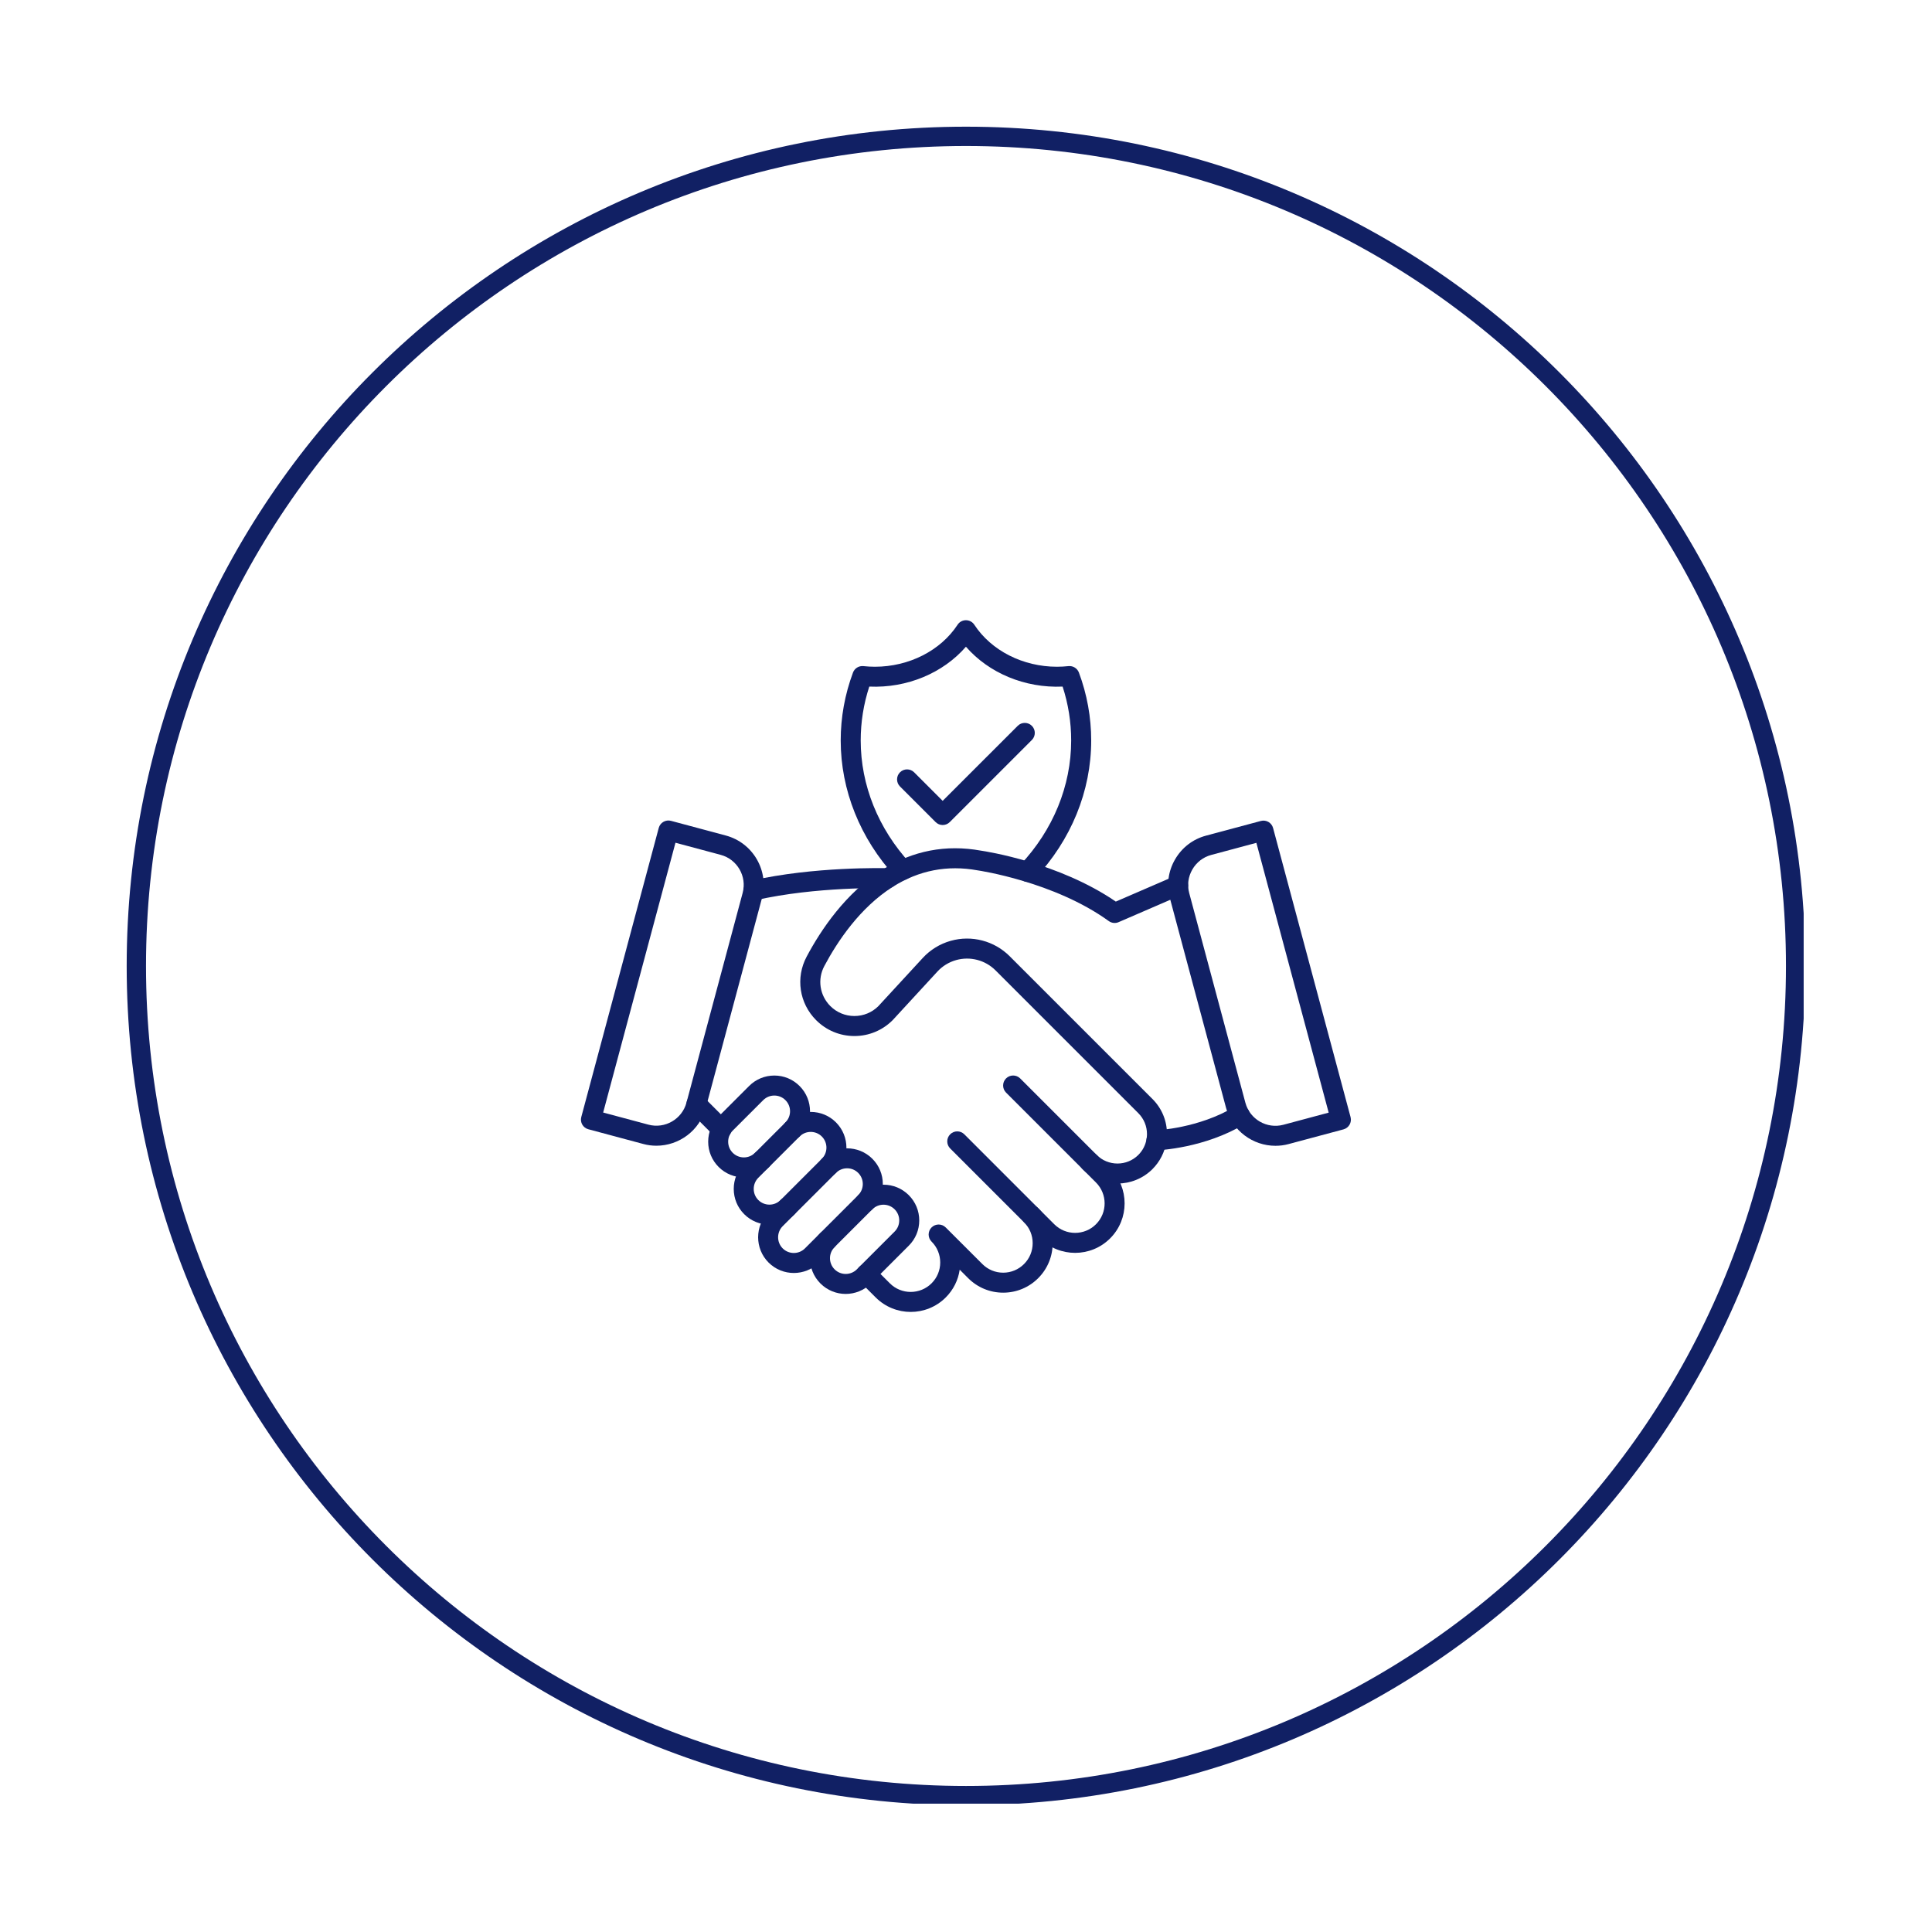 <svg version="1.0" preserveAspectRatio="xMidYMid meet" height="500" viewBox="0 0 375 375" zoomAndPan="magnify" width="500" xmlns:xlink="http://www.w3.org/1999/xlink" xmlns="http://www.w3.org/2000/svg"><defs><clipPath id="b0a4589cbc"><path clip-rule="nonzero" d="M 24.59 24.59 L 350.09 24.59 L 350.09 350.09 L 24.59 350.09 Z M 24.59 24.59"></path></clipPath><clipPath id="6cb1a8998c"><path clip-rule="nonzero" d="M 187.5 24.59 C 97.527 24.59 24.59 97.527 24.59 187.5 C 24.59 277.473 97.527 350.406 187.5 350.406 C 277.473 350.406 350.406 277.473 350.406 187.5 C 350.406 97.527 277.473 24.59 187.5 24.59 Z M 187.5 24.59"></path></clipPath><clipPath id="8db348f632"><path clip-rule="nonzero" d="M 166 233 L 205 233 L 205 254.625 L 166 254.625 Z M 166 233"></path></clipPath><clipPath id="b5fd531e4e"><path clip-rule="nonzero" d="M 226 159 L 262.5 159 L 262.5 223 L 226 223 Z M 226 159"></path></clipPath><clipPath id="ab830f435b"><path clip-rule="nonzero" d="M 112.5 159 L 149 159 L 149 223 L 112.5 223 Z M 112.5 159"></path></clipPath><clipPath id="2ceb80a844"><path clip-rule="nonzero" d="M 163 120.375 L 212 120.375 L 212 172 L 163 172 Z M 163 120.375"></path></clipPath></defs><rect fill-opacity="1" height="450" y="-37.5" fill="#ffffff" width="450" x="-37.5"></rect><rect fill-opacity="1" height="450" y="-37.5" fill="#ffffff" width="450" x="-37.5"></rect><g clip-path="url(#b0a4589cbc)"><g clip-path="url(#6cb1a8998c)"><path stroke-miterlimit="4" stroke-opacity="1" stroke-width="10" stroke="#112064" d="M 217.211 -0.002 C 97.248 -0.002 -0.002 97.248 -0.002 217.211 C -0.002 337.175 97.248 434.42 217.211 434.42 C 337.175 434.42 434.42 337.175 434.42 217.211 C 434.42 97.248 337.175 -0.002 217.211 -0.002 Z M 217.211 -0.002" stroke-linejoin="miter" fill="none" transform="matrix(0.75, 0, 0, 0.75, 24.591, 24.591)" stroke-linecap="butt"></path></g></g><path fill-rule="nonzero" fill-opacity="1" d="M 224.465 223.27 C 223.43 223.27 222.566 222.449 222.527 221.398 C 222.488 220.328 223.328 219.43 224.395 219.391 C 224.477 219.387 232.68 219.027 239.652 214.812 C 240.57 214.254 241.762 214.551 242.32 215.469 C 242.875 216.387 242.578 217.578 241.66 218.133 C 233.805 222.887 224.91 223.258 224.535 223.27 C 224.512 223.27 224.488 223.27 224.465 223.27 Z M 224.465 223.27" fill="#112064"></path><path fill-rule="nonzero" fill-opacity="1" d="M 140.039 221.098 C 139.547 221.098 139.047 220.91 138.668 220.531 L 133.809 215.668 C 133.047 214.91 133.047 213.68 133.809 212.922 C 134.566 212.164 135.793 212.164 136.555 212.922 L 141.414 217.785 C 142.172 218.543 142.172 219.773 141.414 220.531 C 141.035 220.91 140.535 221.098 140.039 221.098 Z M 140.039 221.098" fill="#112064"></path><g clip-path="url(#8db348f632)"><path fill-rule="nonzero" fill-opacity="1" d="M 176.766 254.645 C 174.309 254.645 171.848 253.707 169.973 251.836 L 166.781 248.645 C 166.023 247.887 166.023 246.656 166.781 245.898 C 167.543 245.141 168.77 245.141 169.527 245.898 L 172.719 249.09 C 174.949 251.324 178.582 251.32 180.816 249.09 C 181.898 248.012 182.496 246.574 182.496 245.043 C 182.496 244.297 182.355 243.574 182.074 242.887 C 181.793 242.176 181.367 241.539 180.816 240.992 C 180.059 240.234 180.059 239.004 180.816 238.246 C 181.574 237.488 182.805 237.488 183.562 238.246 L 190.672 245.348 C 191.754 246.43 193.191 247.027 194.719 247.027 C 196.246 247.027 197.684 246.43 198.766 245.348 C 199.848 244.266 200.441 242.828 200.441 241.297 C 200.441 239.77 199.848 238.328 198.77 237.25 C 198.012 236.492 198.012 235.262 198.77 234.504 C 199.527 233.746 200.758 233.746 201.516 234.504 C 203.328 236.316 204.324 238.73 204.324 241.297 C 204.324 243.867 203.324 246.277 201.512 248.094 C 199.695 249.906 197.285 250.906 194.719 250.906 C 192.148 250.906 189.742 249.906 187.926 248.094 L 186.277 246.445 C 185.98 248.484 185.043 250.363 183.562 251.84 C 181.688 253.711 179.227 254.645 176.766 254.645 Z M 176.766 254.645" fill="#112064"></path></g><path fill-rule="nonzero" fill-opacity="1" d="M 208.68 243.18 C 206.219 243.18 203.758 242.246 201.887 240.371 L 184.43 222.914 C 183.672 222.156 183.672 220.926 184.43 220.168 C 185.188 219.41 186.418 219.41 187.176 220.168 L 204.633 237.625 C 206.863 239.859 210.496 239.859 212.73 237.625 C 214.965 235.395 214.965 231.762 212.73 229.527 L 195.273 212.07 C 194.516 211.312 194.516 210.082 195.273 209.324 C 196.031 208.566 197.262 208.566 198.02 209.324 L 215.477 226.781 C 219.223 230.527 219.223 236.625 215.477 240.367 C 213.598 242.246 211.137 243.18 208.68 243.18 Z M 208.68 243.18" fill="#112064"></path><path fill-rule="nonzero" fill-opacity="1" d="M 216.902 229.723 C 214.441 229.723 211.98 228.785 210.109 226.914 C 209.352 226.156 209.352 224.926 210.109 224.168 C 210.867 223.41 212.098 223.41 212.855 224.168 C 215.09 226.398 218.719 226.398 220.953 224.168 C 221.809 223.309 222.363 222.223 222.551 221.027 C 222.555 221.016 222.555 221.004 222.559 220.992 C 222.605 220.727 222.629 220.434 222.629 220.117 C 222.629 218.594 222.031 217.152 220.953 216.07 L 193.234 188.352 C 191.238 186.352 188.305 185.586 185.582 186.352 C 184.184 186.746 182.926 187.516 181.949 188.582 L 173.309 197.965 C 173.293 197.984 173.273 198 173.258 198.02 C 171.273 200 168.641 201.094 165.84 201.094 C 163.039 201.094 160.402 200 158.418 198.02 C 155.133 194.734 154.391 189.773 156.57 185.684 C 159.348 180.465 164.148 173.301 171.266 168.816 C 171.293 168.801 171.316 168.789 171.344 168.77 C 177.195 165.109 183.609 163.875 190.402 165.109 C 191.434 165.262 205.516 167.422 216.578 174.996 L 227.914 170.094 C 228.898 169.668 230.039 170.117 230.465 171.102 C 230.887 172.086 230.438 173.23 229.453 173.652 L 217.121 178.988 C 216.492 179.262 215.766 179.18 215.211 178.777 C 204.625 171.125 189.965 168.965 189.816 168.945 C 189.789 168.941 189.766 168.941 189.742 168.934 C 183.891 167.863 178.375 168.93 173.34 172.102 C 173.316 172.113 173.293 172.129 173.27 172.145 C 166.91 176.176 162.547 182.723 160 187.508 C 158.629 190.086 159.098 193.203 161.164 195.273 C 162.414 196.52 164.074 197.207 165.84 197.207 C 167.59 197.207 169.242 196.531 170.484 195.297 L 179.098 185.949 C 180.559 184.355 182.438 183.203 184.531 182.613 C 188.605 181.465 192.992 182.613 195.98 185.605 L 223.699 213.32 C 225.516 215.141 226.512 217.555 226.512 220.117 C 226.512 220.652 226.469 221.168 226.383 221.652 C 226.062 223.652 225.137 225.469 223.699 226.914 C 221.824 228.785 219.359 229.723 216.902 229.723 Z M 216.902 229.723" fill="#112064"></path><path fill-rule="nonzero" fill-opacity="1" d="M 146.246 174.773 C 145.363 174.773 144.562 174.164 144.355 173.262 C 144.117 172.219 144.773 171.176 145.82 170.938 C 157.984 168.164 171.711 168.5 172.348 168.52 C 173.398 168.543 174.242 169.402 174.242 170.461 C 174.242 171.547 173.34 172.434 172.25 172.398 C 171.688 172.387 158.402 172.055 146.684 174.727 C 146.539 174.754 146.395 174.773 146.246 174.773 Z M 146.246 174.773" fill="#112064"></path><path fill-rule="nonzero" fill-opacity="1" d="M 144.391 228.535 C 142.613 228.535 140.84 227.859 139.488 226.508 C 138.176 225.195 137.457 223.453 137.457 221.605 C 137.457 219.754 138.176 218.008 139.488 216.703 L 145.395 210.797 C 146.707 209.484 148.445 208.762 150.297 208.762 C 152.152 208.762 153.895 209.484 155.199 210.797 C 157.902 213.496 157.902 217.898 155.199 220.602 C 154.441 221.359 153.215 221.359 152.453 220.602 C 151.695 219.844 151.695 218.613 152.453 217.855 C 153.645 216.664 153.645 214.727 152.453 213.539 C 151.879 212.961 151.109 212.645 150.293 212.645 C 149.48 212.645 148.715 212.961 148.137 213.539 L 142.227 219.445 C 141.652 220.02 141.336 220.785 141.336 221.602 C 141.336 222.418 141.652 223.184 142.227 223.762 C 143.418 224.949 145.355 224.949 146.543 223.762 C 147.301 223.004 148.531 223.004 149.289 223.762 C 150.047 224.52 150.047 225.75 149.289 226.508 C 147.941 227.859 146.168 228.535 144.391 228.535 Z M 144.391 228.535" fill="#112064"></path><path fill-rule="nonzero" fill-opacity="1" d="M 149.352 237.699 C 147.574 237.699 145.801 237.023 144.449 235.672 C 143.137 234.359 142.418 232.621 142.418 230.766 C 142.418 228.914 143.137 227.172 144.449 225.863 L 152.457 217.855 C 153.77 216.543 155.508 215.824 157.359 215.824 C 159.215 215.824 160.957 216.543 162.266 217.855 C 164.965 220.559 164.965 224.957 162.266 227.66 C 161.508 228.418 160.277 228.418 159.52 227.66 C 158.758 226.902 158.758 225.672 159.52 224.914 C 160.707 223.723 160.707 221.785 159.52 220.598 C 158.941 220.02 158.172 219.703 157.359 219.703 C 156.543 219.703 155.777 220.02 155.199 220.598 L 147.188 228.605 C 146.613 229.184 146.297 229.953 146.297 230.766 C 146.297 231.582 146.613 232.348 147.188 232.926 C 148.379 234.117 150.316 234.117 151.504 232.926 C 152.262 232.168 153.492 232.168 154.25 232.926 C 155.008 233.684 155.008 234.914 154.25 235.672 C 152.902 237.023 151.125 237.699 149.352 237.699 Z M 149.352 237.699" fill="#112064"></path><path fill-rule="nonzero" fill-opacity="1" d="M 154.082 247.086 C 152.305 247.086 150.531 246.41 149.18 245.059 C 146.477 242.355 146.477 237.953 149.18 235.254 L 159.52 224.918 C 162.219 222.215 166.621 222.215 169.324 224.918 C 170.633 226.227 171.355 227.969 171.355 229.82 C 171.355 231.672 170.633 233.414 169.324 234.723 L 158.988 245.059 C 157.633 246.41 155.859 247.086 154.082 247.086 Z M 164.422 226.766 C 163.641 226.766 162.855 227.062 162.262 227.66 L 151.922 237.996 C 150.734 239.184 150.734 241.121 151.922 242.312 C 153.113 243.5 155.051 243.5 156.238 242.312 L 166.574 231.977 C 167.148 231.402 167.469 230.633 167.469 229.816 C 167.469 229 167.148 228.234 166.574 227.656 C 165.984 227.062 165.203 226.766 164.422 226.766 Z M 164.422 226.766" fill="#112064"></path><path fill-rule="nonzero" fill-opacity="1" d="M 164.148 251.152 C 162.371 251.152 160.598 250.473 159.246 249.121 C 156.539 246.418 156.539 242.016 159.246 239.312 C 160.004 238.555 161.234 238.555 161.992 239.312 C 162.75 240.07 162.75 241.301 161.992 242.059 C 160.801 243.25 160.801 245.188 161.996 246.379 C 163.184 247.57 165.121 247.57 166.312 246.379 L 173.648 239.043 C 174.223 238.469 174.539 237.699 174.539 236.883 C 174.539 236.066 174.223 235.305 173.648 234.727 C 173.07 234.152 172.301 233.832 171.488 233.832 C 171.488 233.832 171.488 233.832 171.484 233.832 C 170.668 233.832 169.902 234.148 169.332 234.723 C 168.57 235.48 167.344 235.48 166.586 234.723 C 165.824 233.965 165.824 232.734 166.586 231.977 C 167.891 230.668 169.633 229.949 171.484 229.949 C 171.488 229.949 171.488 229.949 171.492 229.949 C 173.344 229.949 175.082 230.672 176.395 231.98 C 177.703 233.293 178.426 235.031 178.426 236.883 C 178.426 238.738 177.703 240.48 176.395 241.785 L 169.059 249.121 C 167.699 250.473 165.922 251.152 164.148 251.152 Z M 164.148 251.152" fill="#112064"></path><g clip-path="url(#b5fd531e4e)"><path fill-rule="nonzero" fill-opacity="1" d="M 247.562 222.398 C 243.184 222.398 239.168 219.477 237.98 215.051 L 227.074 174.34 C 226.391 171.789 226.742 169.121 228.07 166.824 C 229.398 164.523 231.535 162.879 234.082 162.199 L 244.73 159.348 C 245.766 159.07 246.832 159.684 247.105 160.719 L 262.145 216.832 C 262.418 217.867 261.805 218.934 260.77 219.211 L 250.121 222.062 C 249.27 222.293 248.41 222.398 247.562 222.398 Z M 235.09 165.945 C 233.543 166.363 232.242 167.363 231.434 168.766 C 230.625 170.168 230.41 171.789 230.824 173.336 L 241.73 214.047 C 242.594 217.262 245.91 219.176 249.121 218.312 L 257.895 215.961 L 243.863 163.594 Z M 234.59 164.074 Z M 234.59 164.074" fill="#112064"></path></g><g clip-path="url(#ab830f435b)"><path fill-rule="nonzero" fill-opacity="1" d="M 127.41 222.383 C 126.566 222.383 125.703 222.277 124.848 222.043 L 114.199 219.188 C 113.164 218.914 112.547 217.848 112.828 216.812 L 127.863 160.695 C 127.996 160.199 128.32 159.777 128.766 159.52 C 129.211 159.262 129.742 159.191 130.238 159.324 L 140.887 162.176 C 146.168 163.59 149.312 169.039 147.898 174.32 L 136.992 215.031 C 135.805 219.457 131.789 222.383 127.41 222.383 Z M 125.852 218.293 C 129.062 219.152 132.379 217.238 133.242 214.027 L 144.148 173.316 C 145.012 170.102 143.098 166.789 139.883 165.926 L 131.109 163.574 L 117.074 215.941 Z M 125.852 218.293" fill="#112064"></path></g><g clip-path="url(#2ceb80a844)"><path fill-rule="nonzero" fill-opacity="1" d="M 199.434 171.16 C 198.953 171.16 198.477 170.984 198.102 170.633 C 197.32 169.898 197.285 168.668 198.02 167.887 C 204.398 161.121 207.914 152.547 207.914 143.73 C 207.914 140.168 207.355 136.652 206.254 133.266 C 198.922 133.59 191.914 130.625 187.488 125.527 C 183.066 130.625 176.074 133.594 168.727 133.266 C 167.621 136.652 167.062 140.168 167.062 143.73 C 167.062 152.383 170.461 160.844 176.641 167.547 C 177.363 168.336 177.316 169.562 176.527 170.289 C 175.738 171.02 174.512 170.965 173.785 170.18 C 166.949 162.758 163.18 153.359 163.18 143.73 C 163.18 139.223 163.984 134.789 165.566 130.543 C 165.875 129.715 166.707 129.203 167.59 129.293 C 168.328 129.371 169.082 129.414 169.824 129.414 C 176.422 129.414 182.57 126.289 185.867 121.258 C 186.223 120.707 186.836 120.383 187.488 120.383 C 188.145 120.383 188.754 120.711 189.113 121.258 C 192.406 126.289 198.551 129.414 205.156 129.414 C 205.898 129.414 206.648 129.371 207.391 129.293 C 208.27 129.203 209.102 129.715 209.414 130.543 C 210.996 134.785 211.801 139.223 211.801 143.73 C 211.801 153.535 207.91 163.062 200.852 170.551 C 200.465 170.953 199.949 171.16 199.434 171.16 Z M 199.434 171.16" fill="#112064"></path></g><path fill-rule="nonzero" fill-opacity="1" d="M 182.973 160.137 C 182.457 160.137 181.969 159.934 181.602 159.566 L 174.688 152.652 C 173.93 151.895 173.93 150.664 174.688 149.906 C 175.445 149.148 176.676 149.148 177.434 149.906 L 182.973 155.445 L 197.539 140.883 C 198.297 140.125 199.527 140.125 200.285 140.883 C 201.043 141.641 201.043 142.871 200.285 143.629 L 184.348 159.566 C 183.98 159.934 183.488 160.137 182.973 160.137 Z M 182.973 160.137" fill="#112064"></path></svg>